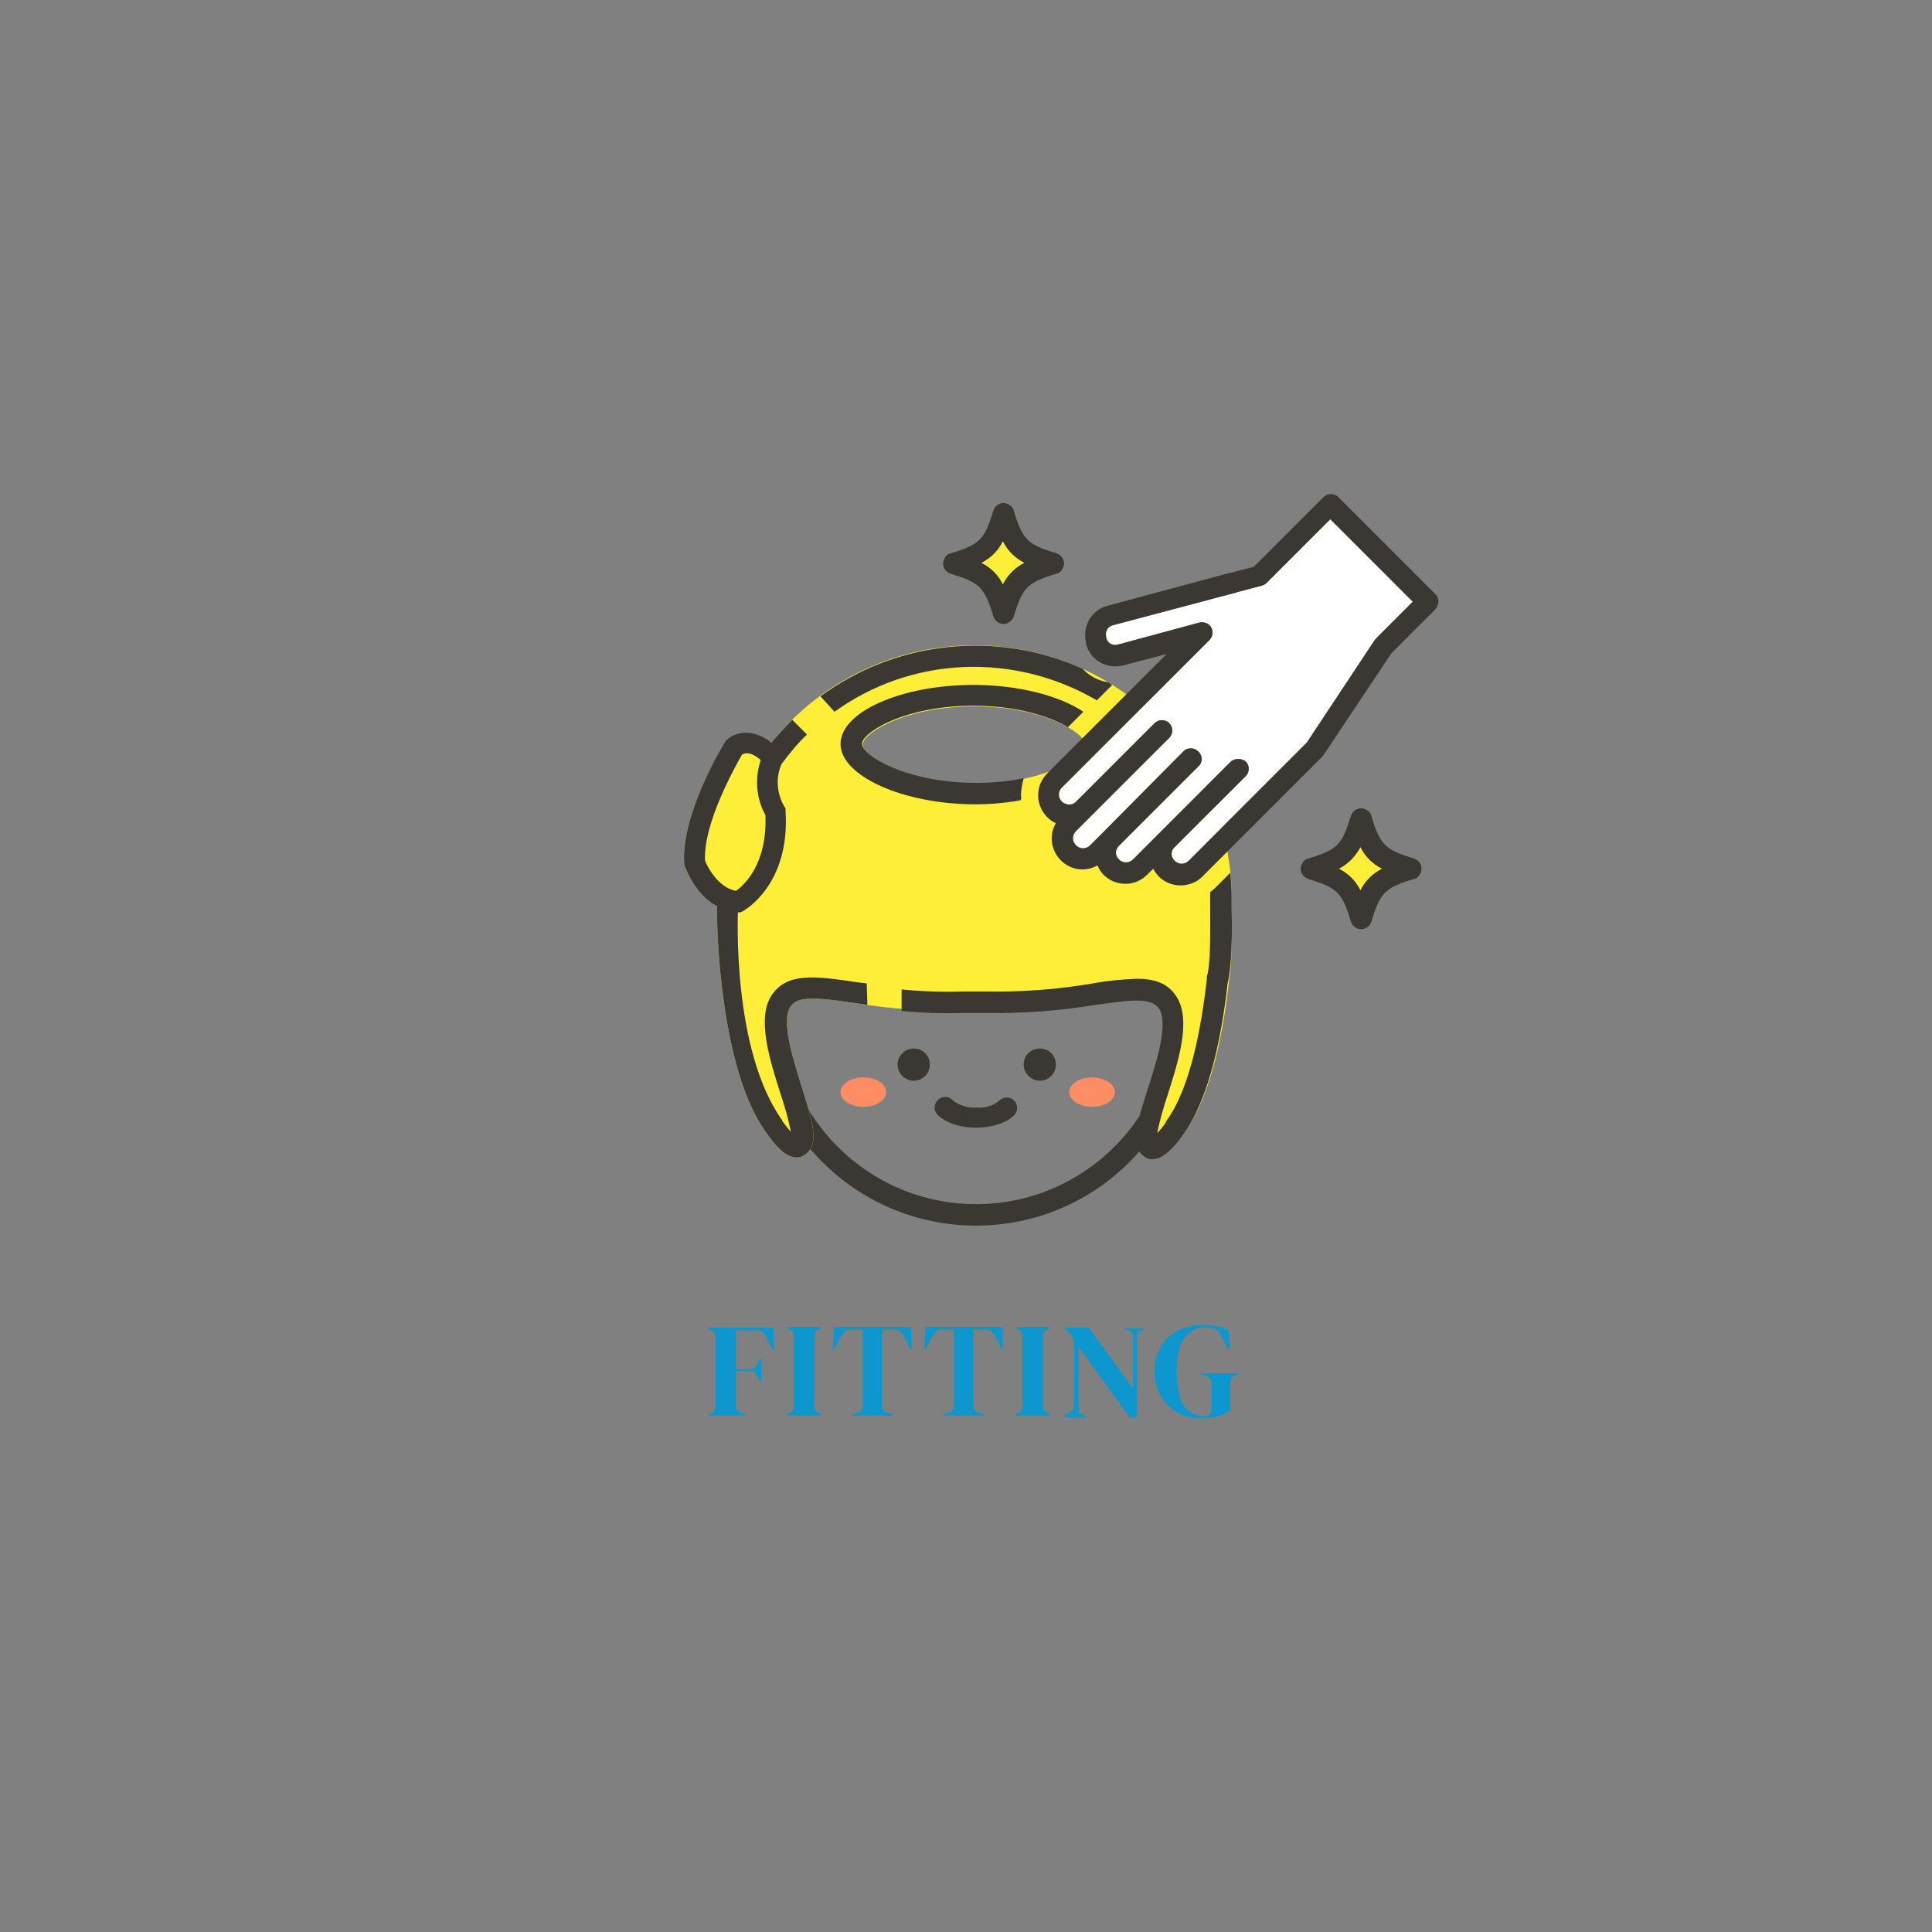 <?xml version="1.0" encoding="utf-8"?>
<!-- Generator: Adobe Illustrator 27.2.0, SVG Export Plug-In . SVG Version: 6.00 Build 0)  -->
<svg version="1.1" id="レイヤー_1" xmlns="http://www.w3.org/2000/svg" xmlns:xlink="http://www.w3.org/1999/xlink" x="0px"
	 y="0px" viewBox="0 0 288 288" style="enable-background:new 0 0 288 288;" xml:space="preserve">
<rect x="0" y="0" width="288" height="288" fill="#808080" stroke="none"/>
<style type="text/css">
	.st0{fill:none;}
	.st1{enable-background:new    ;}
	.st2{fill:#0D97CE;}
	.st3{clip-path:url(#SVGID_00000044174487499518104730000016643311743179048327_);}
	.st4{fill:#3B3834;}
	.st5{fill:#FFEE37;}
	.st6{fill:#FF8D64;}
	.st7{fill:#FFFFFF;}
</style>
<g id="img-merit--04" transform="translate(2113 8241)">
	<rect id="長方形_1732" x="-2113" y="-8241" class="st0" width="288" height="288"/>
	<g class="st1">
		<path class="st2" d="M-2007.4-8030v-0.2l0.4-0.1c0.3-0.1,0.4-0.2,0.5-0.4s0.1-0.4,0.1-0.6c0-0.8,0-1.6,0-2.4s0-1.6,0-2.4v-0.8
			c0-0.8,0-1.6,0-2.4s0-1.6,0-2.4c0-0.3,0-0.5-0.1-0.6c-0.1-0.2-0.2-0.3-0.5-0.4l-0.4-0.2v-0.2h9.7l0.1,3.3h-0.2l-1.1-2.1
			c-0.1-0.3-0.3-0.5-0.5-0.6s-0.4-0.2-0.7-0.2h-3.2c0,0.9,0,1.9,0,2.9c0,1,0,2,0,2.9h2.1c0.3,0,0.5-0.1,0.7-0.2
			c0.1-0.1,0.3-0.3,0.4-0.6l0.4-0.8h0.2v3.5h-0.2l-0.4-0.8c-0.1-0.2-0.3-0.4-0.4-0.6s-0.4-0.2-0.7-0.2h-2.1c0,0.9,0,1.8,0,2.7
			s0,1.7,0,2.5c0,0.5,0.3,0.9,0.8,1l0.6,0.2v0.2H-2007.4z"/>
		<path class="st2" d="M-1995.7-8030v-0.2l0.4-0.2c0.3-0.1,0.4-0.2,0.5-0.4c0.1-0.2,0.1-0.4,0.1-0.6v-10.4c0-0.3,0-0.5-0.1-0.6
			s-0.3-0.3-0.5-0.4l-0.4-0.2v-0.2h5.1v0.2l-0.4,0.2c-0.3,0.1-0.4,0.2-0.5,0.4c-0.1,0.2-0.1,0.4-0.1,0.6v10.4c0,0.3,0,0.5,0.1,0.6
			c0.1,0.2,0.3,0.3,0.5,0.4l0.4,0.2v0.2H-1995.7z"/>
		<path class="st2" d="M-1986-8030v-0.2l0.8-0.2c0.5-0.1,0.8-0.5,0.8-1v-11.4h-1.7c-0.5,0-0.8,0.1-1.1,0.4c-0.2,0.3-0.4,0.6-0.7,1.1
			l-0.7,1.4h-0.2l0.1-3.3h11.5l0.1,3.3h-0.2l-0.7-1.4c-0.2-0.5-0.4-0.8-0.7-1.1c-0.2-0.3-0.6-0.4-1.1-0.4h-1.7v11.4
			c0,0.5,0.3,0.9,0.8,1l0.8,0.2v0.2H-1986z"/>
		<path class="st2" d="M-1972.4-8030v-0.2l0.8-0.2c0.5-0.1,0.8-0.5,0.8-1v-11.4h-1.7c-0.5,0-0.8,0.1-1.1,0.4
			c-0.2,0.3-0.4,0.6-0.7,1.1l-0.7,1.4h-0.2l0.1-3.3h11.5l0.1,3.3h-0.2l-0.7-1.4c-0.2-0.5-0.4-0.8-0.7-1.1c-0.2-0.3-0.6-0.4-1.1-0.4
			h-1.7v11.4c0,0.5,0.3,0.9,0.8,1l0.8,0.2v0.2H-1972.4z"/>
		<path class="st2" d="M-1961.6-8030v-0.2l0.4-0.2c0.3-0.1,0.4-0.2,0.5-0.4c0.1-0.2,0.1-0.4,0.1-0.6v-10.4c0-0.3,0-0.5-0.1-0.6
			s-0.3-0.3-0.5-0.4l-0.4-0.2v-0.2h5.1v0.2l-0.4,0.2c-0.3,0.1-0.4,0.2-0.5,0.4s-0.1,0.4-0.1,0.6v10.4c0,0.3,0,0.5,0.1,0.6
			s0.3,0.3,0.5,0.4l0.4,0.2v0.2H-1961.6z"/>
		<path class="st2" d="M-1954.3-8030v-0.2l0.7-0.2c0.2-0.1,0.4-0.2,0.5-0.4s0.2-0.4,0.2-0.7v-9.6c-0.1-0.3-0.3-0.6-0.3-0.7
			c-0.1-0.2-0.2-0.3-0.3-0.4c-0.1-0.1-0.3-0.3-0.4-0.4l-0.3-0.3v-0.2h3.5l6.6,9.1v-7.5c0-0.3,0-0.5-0.1-0.7
			c-0.1-0.2-0.3-0.4-0.5-0.4l-0.7-0.2v-0.2h2.9v0.2l-0.5,0.2c-0.2,0.1-0.4,0.2-0.4,0.4c-0.1,0.2-0.1,0.4-0.1,0.7v11.8h-1.1
			l-7.6-10.5v9c0,0.3,0,0.5,0.1,0.7s0.2,0.3,0.5,0.4l0.6,0.2v0.2H-1954.3z"/>
		<path class="st2" d="M-1934-8029.6c-1.4,0-2.6-0.3-3.6-0.9s-1.8-1.4-2.4-2.4s-0.9-2.3-0.9-3.7c0-1.4,0.3-2.6,0.9-3.6
			s1.4-1.9,2.5-2.4c1.1-0.6,2.4-0.9,4-0.9c0.7,0,1.4,0.1,2,0.2s1.2,0.4,1.7,0.7l0.1,2.8h-0.2l-1.1-2.1c-0.2-0.3-0.3-0.6-0.5-0.7
			c-0.1-0.1-0.3-0.3-0.6-0.3c-0.2-0.1-0.4-0.1-0.6-0.2c-0.2,0-0.4,0-0.7,0c-0.8,0-1.6,0.2-2.2,0.7c-0.6,0.4-1.1,1.1-1.5,2.1
			s-0.5,2.2-0.5,3.8c0,1.5,0.2,2.8,0.5,3.8c0.3,1,0.8,1.7,1.4,2.1c0.6,0.4,1.3,0.7,2.1,0.7c0.1,0,0.2,0,0.3,0c0.1,0,0.2,0,0.3-0.1
			c0.3,0,0.4-0.1,0.5-0.3c0.1-0.2,0.1-0.4,0.1-0.6v-4c0-0.5-0.3-0.8-0.8-1l-0.9-0.2v-0.2h5.6v0.2l-0.3,0.1c-0.5,0.2-0.8,0.5-0.8,1
			v4.3c-0.7,0.4-1.4,0.7-2.1,0.9C-1932.4-8029.7-1933.2-8029.6-1934-8029.6z"/>
	</g>
	<g id="グループ_2353" transform="translate(-2016 -8171)">
		<g>
			<defs>
				<rect id="SVGID_1_" width="120" height="120"/>
			</defs>
			<clipPath id="SVGID_00000039113116289531356420000013277285031627714442_">
				<use xlink:href="#SVGID_1_"  style="overflow:visible;"/>
			</clipPath>
			<g id="グループ_2355" style="clip-path:url(#SVGID_00000039113116289531356420000013277285031627714442_);">
				<path id="パス_1417" class="st4" d="M48.5,112.7c-17.9,0-32.4-14.5-32.4-32.3S30.6,48,48.5,48c17.9,0,32.4,14.5,32.4,32.3
					C80.8,98.2,66.4,112.7,48.5,112.7 M48.5,51.1c-16.1,0-29.2,13.1-29.2,29.2s13.1,29.2,29.2,29.2s29.2-13.1,29.2-29.2
					C77.7,64.2,64.7,51.1,48.5,51.1"/>
				<path id="パス_1418" class="st5" d="M86.6,65.4c0-0.6,0-1.2,0-1.6c0-20.7-17.2-37.6-38.4-37.6c-11.7,0-22.8,5.3-30.1,14.4
					l-6.6-0.5l-0.2,0.2l-0.1,0.2C10.9,41,4.4,51.5,5,58.8L5,59l0.1,0.2c0.1,0.2,1.5,4.2,4.8,5.9c0,0.1,0,2,0,2
					c0,0.9,0.4,22.3,7.3,31.7c1.3,1.9,3.1,4.1,5,3.7c1.1-0.3,1.9-1.3,2-2.4c0.3-1.6-0.4-4-1.6-7.8c-1.3-4.2-3.2-9.9-1.8-12.2
					c1.1-1.7,3.9-1.4,9.5-0.6c5.4,0.9,10.9,1.3,16.5,1.2h3.2c5.5,0.1,11-0.3,16.5-1.2c5.6-0.8,8.4-1.1,9.5,0.6
					c1.4,2.2-0.4,8-1.8,12.2c-1.2,3.8-1.9,6.2-1.6,7.8c0.1,1.1,0.9,2.1,2,2.4c0.1,0,0.3,0,0.4,0c1.7,0,3.4-2,4.6-3.7
					c4-5.5,5.8-15.3,6.6-22.5C86.6,74,86.7,69.8,86.6,65.4 M48.6,46.8c-10.4,0-17-4.1-17-5.8s6.3-5.7,16.6-5.7s16.6,4,16.6,5.7
					C64.9,43,58.2,46.8,48.6,46.8"/>
				<path id="パス_1419" class="st4" d="M41.6,88.7c0,1.4-1.1,2.4-2.4,2.4s-2.4-1.1-2.4-2.4s1.1-2.4,2.4-2.4S41.6,87.3,41.6,88.7
					L41.6,88.7"/>
				<path id="パス_1420" class="st4" d="M60.4,88.7c0,1.4-1.1,2.4-2.4,2.4s-2.4-1.1-2.4-2.4c0-1.4,1.1-2.4,2.4-2.4
					S60.4,87.3,60.4,88.7L60.4,88.7"/>
				<path id="パス_1421" class="st4" d="M48.5,98.1c-2.5,0-4.7-0.8-5.8-2c-0.6-0.7-0.5-1.6,0.2-2.2c0.7-0.6,1.6-0.5,2.2,0.2l0,0
					c1,0.7,2.2,1.1,3.4,1c1.2,0.1,2.5-0.2,3.4-1c0.6-0.6,1.6-0.7,2.2-0.1c0.6,0.5,0.7,1.5,0.2,2.1C53.3,97.3,51,98.1,48.5,98.1"/>
				<path id="パス_1422" class="st6" d="M35.1,92.8c0,1.2-1.5,2.2-3.4,2.2c-1.9,0-3.4-1-3.4-2.2s1.5-2.2,3.4-2.2
					C33.6,90.6,35.1,91.6,35.1,92.8"/>
				<path id="パス_1423" class="st6" d="M69.2,92.8c0,1.2-1.5,2.2-3.4,2.2c-1.9,0-3.4-1-3.4-2.2s1.5-2.2,3.4-2.2
					C67.6,90.6,69.2,91.6,69.2,92.8"/>
				<path id="パス_1424" class="st4" d="M55.2,48.5c0-0.8,0.2-1.7,0.4-2.5c-2.3,0.5-4.7,0.7-7.1,0.7c-10.4,0-17-4.1-17-5.8
					c0-1.7,6.3-5.7,16.6-5.7c6.5,0,11.4,1.6,14.1,3.2l2.3-2.3c-3.6-2.4-9.7-4-16.4-4c-10.7,0-19.8,4-19.8,8.8s9.4,9,20.1,9
					c2.2,0,4.5-0.2,6.7-0.6C55.3,49.1,55.2,48.8,55.2,48.5"/>
				<path id="パス_1425" class="st7" d="M108.2,25.1c-0.1,0.1-0.1,0.2-0.2,0.2L97.8,40.7L80.2,58.3c-0.6,0.6-1.5,0.6-2.1,0
					c-0.5-0.5-0.6-1.2-0.2-1.8l10.8-10.8c0.6-0.6,0.6-1.6,0-2.2C88,43,87,43,86.4,43.6L75.5,54.5l0,0l-3.6,3.6
					c-0.6,0.6-1.5,0.6-2.1,0c-0.6-0.6-0.6-1.4,0-2l11.9-11.9c0.6-0.6,0.6-1.6-0.1-2.2c-0.6-0.6-1.6-0.6-2.2,0L67.7,53.8c0,0,0,0,0,0
					L65.5,56c-0.6,0.6-1.5,0.6-2.1,0c-0.6-0.6-0.6-1.5,0-2.1l2.2-2.2c0,0,0.1-0.1,0.1-0.1L77.3,40c0.6-0.6,0.6-1.6,0-2.2
					s-1.6-0.6-2.2,0L63.3,49.6c-0.6,0.5-1.4,0.4-2-0.1c-0.6-0.6-0.6-1.5,0-2.1l22-22c0.6-0.6,0.6-1.6,0-2.2c-0.4-0.4-1-0.5-1.5-0.4
					l-12.2,3.3c-0.7,0.2-1.5-0.2-1.7-1c0,0,0,0,0,0l0-0.2c-0.2-0.7,0.2-1.5,1-1.7L87,18.4c0.1,0,0.2,0,0.3-0.1l3.8-1
					c0.3-0.1,0.5-0.2,0.7-0.4l9.5-9.5l12.3,12.3L108.2,25.1z"/>
				<path id="パス_1426" class="st4" d="M117,18.6L102.5,4.1c-0.6-0.6-1.6-0.6-2.2,0L89.9,14.5l-3.5,0.9l-0.1,0l-18.2,4.9
					c-2.4,0.6-3.8,3.1-3.2,5.5l0,0l0,0.2c0.6,2.4,3.1,3.8,5.5,3.2l6.5-1.7L59.1,45.3c-1.8,1.8-1.8,4.7,0,6.5
					c0.4,0.4,0.8,0.7,1.3,0.9c-1.3,2.2-0.5,5,1.7,6.3c1.4,0.8,3.1,0.8,4.5,0c0.2,0.5,0.5,1,0.9,1.4c1.8,1.8,4.7,1.8,6.5,0
					c0,0,0,0,0,0l0.9-0.9c1.2,2.3,3.9,3.1,6.2,2c0.4-0.2,0.8-0.5,1.1-0.8l17.8-17.8c0.1-0.1,0.1-0.2,0.2-0.2l10.2-15.3l6.4-6.4
					C117.6,20.2,117.6,19.2,117,18.6C117,18.6,117,18.6,117,18.6 M108.2,25.1c-0.1,0.1-0.1,0.2-0.2,0.2L97.8,40.7L80.2,58.3
					c-0.6,0.6-1.5,0.6-2.1,0c-0.5-0.5-0.6-1.2-0.2-1.8l10.8-10.8c0.6-0.6,0.6-1.6,0-2.2C88,43,87,43,86.4,43.6L75.5,54.5l0,0
					l-3.6,3.6c-0.6,0.6-1.5,0.6-2.1,0c-0.6-0.6-0.6-1.4,0-2l11.9-11.9c0.6-0.6,0.6-1.6-0.1-2.2c-0.6-0.6-1.6-0.6-2.2,0L67.7,53.8
					c0,0,0,0,0,0L65.5,56c-0.6,0.6-1.5,0.6-2.1,0c-0.6-0.6-0.6-1.5,0-2.1l2.2-2.2c0,0,0.1-0.1,0.1-0.1L77.3,40
					c0.6-0.6,0.6-1.6,0-2.2c-0.6-0.6-1.6-0.6-2.2,0l0,0L63.3,49.6c-0.6,0.5-1.4,0.4-2-0.1c-0.6-0.6-0.6-1.5,0-2.1l22-22
					c0.6-0.6,0.6-1.6,0-2.2c-0.4-0.4-1-0.5-1.5-0.4l-12.2,3.3c-0.7,0.2-1.5-0.2-1.7-1c0,0,0,0,0,0l0-0.2c-0.2-0.7,0.2-1.5,1-1.7
					L87,18.4c0.1,0,0.2,0,0.3-0.1l3.8-1c0.3-0.1,0.5-0.2,0.7-0.4l9.5-9.5l12.3,12.3L108.2,25.1z"/>
				<path id="パス_1427" class="st4" d="M105.9,68.5L105.9,68.5c-0.7,0-1.3-0.5-1.5-1.1c-1.3-4.4-2.1-5.1-6.4-6.4
					c-0.8-0.3-1.3-1.1-1-2c0.2-0.5,0.5-0.9,1-1c4.4-1.3,5.1-2.1,6.4-6.4c0.3-0.8,1.1-1.3,2-1c0.5,0.2,0.9,0.5,1,1
					c1.3,4.4,2.1,5.1,6.4,6.4c0.8,0.3,1.3,1.1,1,2c-0.2,0.5-0.5,0.9-1,1c-4.4,1.3-5.1,2.1-6.4,6.4C107.2,68.1,106.5,68.5,105.9,68.5
					 M102.6,59.5c1.4,0.7,2.5,1.8,3.2,3.2c0.7-1.4,1.8-2.5,3.2-3.2c-1.4-0.7-2.5-1.8-3.2-3.2C105.1,57.6,104,58.8,102.6,59.5"/>
				<path id="パス_1428" class="st4" d="M105.9,68.5L105.9,68.5c-0.7,0-1.3-0.5-1.5-1.1c-1.3-4.4-2.1-5.1-6.4-6.4
					c-0.8-0.3-1.3-1.1-1-2c0.2-0.5,0.5-0.9,1-1c4.4-1.3,5.1-2.1,6.4-6.4c0.3-0.8,1.1-1.3,2-1c0.5,0.2,0.9,0.5,1,1
					c1.3,4.4,2.1,5.1,6.4,6.4c0.8,0.3,1.3,1.1,1,2c-0.2,0.5-0.5,0.9-1,1c-4.4,1.3-5.1,2.1-6.4,6.4C107.2,68.1,106.5,68.5,105.9,68.5
					 M102.6,59.5c1.4,0.7,2.5,1.8,3.2,3.2c0.7-1.4,1.8-2.5,3.2-3.2c-1.4-0.7-2.5-1.8-3.2-3.2C105.1,57.6,104,58.8,102.6,59.5"/>
				<path id="パス_1429" class="st5" d="M102.6,59.5c1.4,0.7,2.5,1.8,3.2,3.2c0.7-1.4,1.8-2.5,3.2-3.2c-1.4-0.7-2.5-1.8-3.2-3.2
					C105.1,57.6,104,58.8,102.6,59.5"/>
				<path id="パス_1430" class="st4" d="M52.6,23L52.6,23c-0.7,0-1.3-0.5-1.5-1.1c-1.3-4.4-2.1-5.1-6.4-6.4c-0.8-0.3-1.3-1.1-1-2
					c0.2-0.5,0.5-0.9,1-1c4.4-1.3,5.1-2.1,6.4-6.4c0.3-0.8,1.1-1.3,2-1c0.5,0.2,0.9,0.5,1,1c1.3,4.4,2.1,5.1,6.4,6.4
					c0.8,0.3,1.3,1.1,1,2c-0.2,0.5-0.5,0.9-1,1c-4.4,1.3-5.1,2.1-6.4,6.4C53.9,22.5,53.2,23,52.6,23 M49.3,13.9
					c1.4,0.7,2.5,1.8,3.2,3.2c0.7-1.4,1.8-2.5,3.2-3.2c-1.4-0.7-2.5-1.8-3.2-3.2C51.8,12.1,50.7,13.2,49.3,13.9"/>
				<path id="パス_1431" class="st4" d="M52.6,23L52.6,23c-0.7,0-1.3-0.5-1.5-1.1c-1.3-4.4-2.1-5.1-6.4-6.4c-0.8-0.3-1.3-1.1-1-2
					c0.2-0.5,0.5-0.9,1-1c4.4-1.3,5.1-2.1,6.4-6.4c0.3-0.8,1.1-1.3,2-1c0.5,0.2,0.9,0.5,1,1c1.3,4.4,2.1,5.1,6.4,6.4
					c0.8,0.3,1.3,1.1,1,2c-0.2,0.5-0.5,0.9-1,1c-4.4,1.3-5.1,2.1-6.4,6.4C53.9,22.5,53.2,23,52.6,23 M49.3,13.9
					c1.4,0.7,2.5,1.8,3.2,3.2c0.7-1.4,1.8-2.5,3.2-3.2c-1.4-0.7-2.5-1.8-3.2-3.2C51.8,12.1,50.7,13.2,49.3,13.9"/>
				<path id="パス_1432" class="st5" d="M49.3,13.9c1.4,0.7,2.5,1.8,3.2,3.2c0.7-1.4,1.8-2.5,3.2-3.2c-1.4-0.7-2.5-1.8-3.2-3.2
					C51.8,12.1,50.7,13.2,49.3,13.9"/>
				<path id="パス_1433" class="st4" d="M27.4,36.1c11.5-8.3,26.8-8.9,39.1-1.7l2.3-2.3c-0.2-0.1-0.4-0.3-0.6-0.4
					c-1.4-0.2-2.8-0.9-3.8-2c-12.8-5.8-27.8-4.2-39.1,4.1L27.4,36.1z"/>
				<path id="パス_1434" class="st4" d="M86.6,65.4c0-0.6,0-1.2,0-1.6c0-1.2-0.1-2.5-0.2-3.7l-2.3,2.3c-0.2,0.2-0.5,0.4-0.7,0.6
					c0,0.3,0,0.6,0,0.9c0,0.5,0,1,0,1.7c0,3,0.1,8.1-0.5,10l0,0.2l0,0.2c-0.8,6.9-2.4,16.2-6.1,21.2l0,0.1c-0.4,0.6-0.8,1.1-1.3,1.6
					c0.4-1.9,0.9-3.7,1.5-5.5c1.7-5.3,3.6-11.3,1.4-14.8c-1.3-2.1-3.4-2.7-6-2.7c-2.2,0.1-4.4,0.3-6.5,0.7c-5.3,0.9-10.6,1.3-16,1.2
					h-3.3c-3.1,0.1-6.1,0-9.2-0.3v3.2c3.1,0.3,6.1,0.4,9.2,0.3h3.2c5.5,0.1,11-0.3,16.5-1.2c5.6-0.8,8.4-1.1,9.5,0.6
					c1.4,2.2-0.4,8-1.8,12.2c-1.2,3.8-1.9,6.2-1.6,7.8c0.1,1.1,0.9,2.1,2,2.4c0.1,0,0.3,0,0.4,0c1.7,0,3.4-2,4.6-3.7
					c4-5.5,5.8-15.3,6.6-22.5C86.6,74,86.7,69.8,86.6,65.4"/>
				<path id="パス_1435" class="st4" d="M32.2,76.6l-1.6-0.2c-6-0.9-10.3-1.5-12.6,2c-2.2,3.4-0.3,9.5,1.4,14.8
					c0.6,1.8,1.1,3.6,1.5,5.5c-0.5-0.5-0.9-1.1-1.3-1.6l0-0.1c-7.5-10.5-6.6-30.7-6.6-31H13l0.4,0l0.4-0.2c0.3-0.2,7-4,6.3-14.9
					l0-0.4l-0.2-0.3c-1.1-1.9-1.3-4.3-0.4-6.3c1.2-1.6,2.4-3.1,3.8-4.4l-2.2-2.2c-1.1,1.1-2.1,2.2-3.1,3.4c-1.7-1.3-4.2-2.3-6.6-0.5
					l-0.2,0.2l-0.1,0.2C10.8,41,4.4,51.6,5,58.8L5,59l0.1,0.2c0.1,0.2,1.5,4.2,4.8,5.9c0,0.1,0,2,0,2c0,0.9,0.4,22.3,7.3,31.7
					c1.3,1.9,3.1,4.1,5,3.7c1.1-0.3,1.9-1.3,2-2.4c0.3-1.6-0.4-4-1.6-7.8c-1.3-4.2-3.2-9.9-1.8-12.2c1.1-1.7,3.9-1.4,9.5-0.6
					c0.7,0.1,1.3,0.2,2,0.3L32.2,76.6z M8.1,58.3c-0.3-5.6,4.6-14.2,5.5-15.8c1-0.6,2.1,0.2,2.8,0.8c-0.9,2.7-0.7,5.7,0.7,8.2
					c0.3,7.3-3.2,10.5-4.4,11.3C10,62.3,8.4,59.1,8.1,58.3"/>
			</g>
		</g>
	</g>
</g>
</svg>
